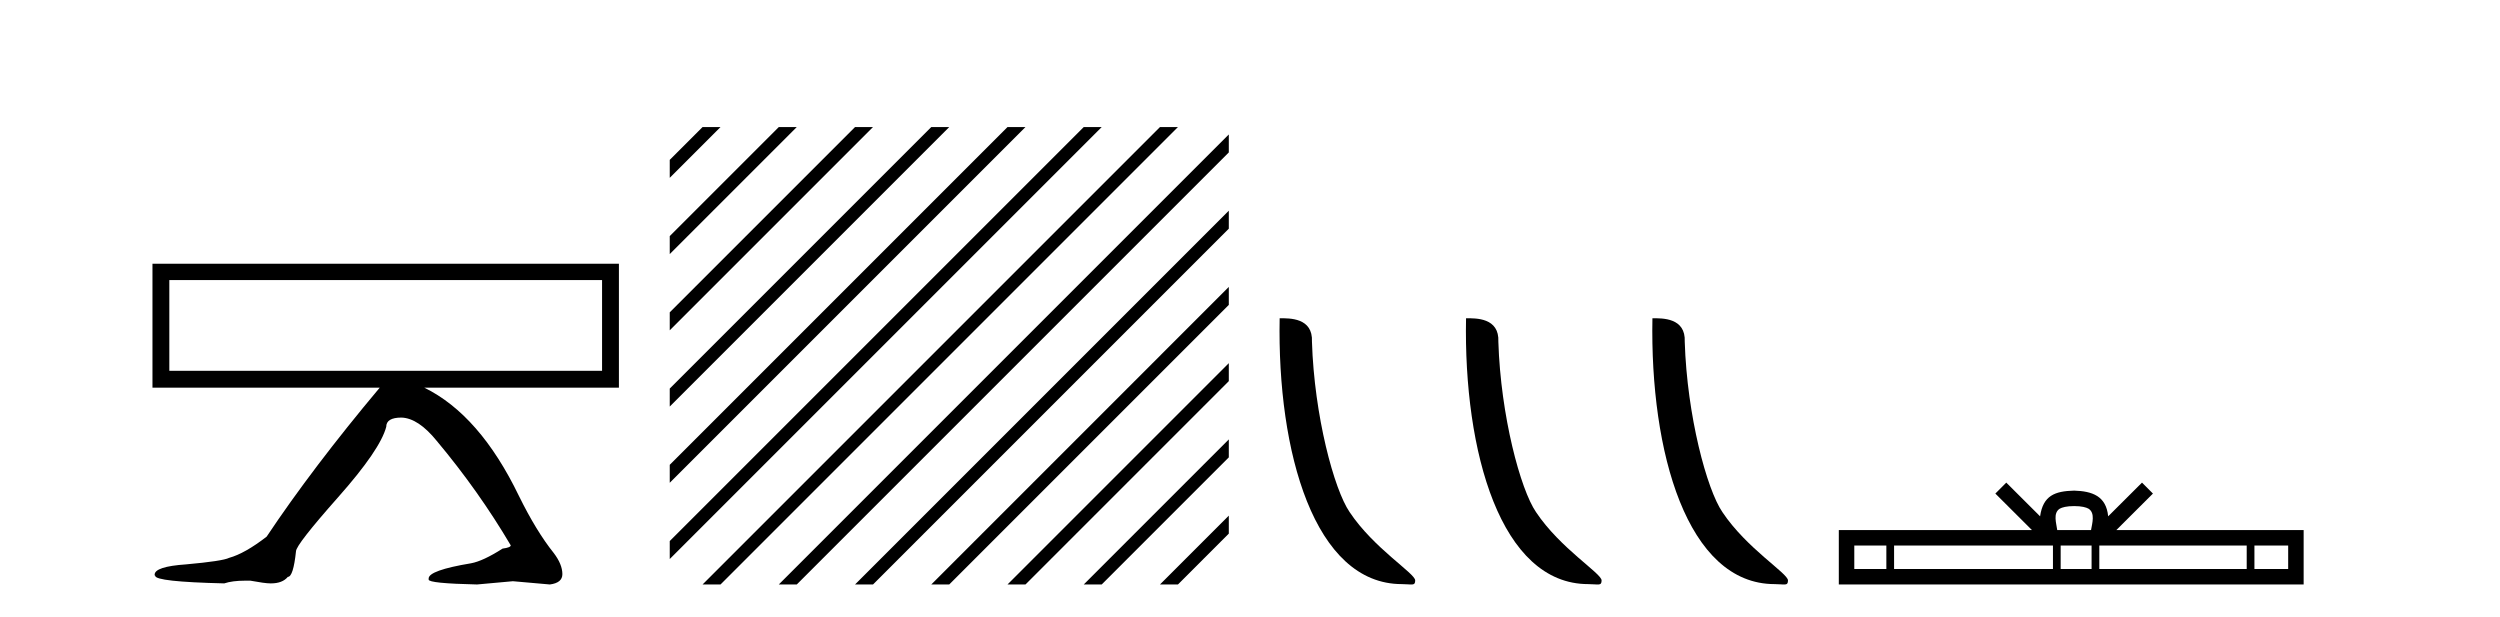 <?xml version='1.0' encoding='UTF-8' standalone='yes'?><svg xmlns='http://www.w3.org/2000/svg' xmlns:xlink='http://www.w3.org/1999/xlink' width='166.0' height='41.0' ><path d='M 39.977 18.595 L 39.977 24.623 L 11.243 24.623 L 11.243 18.595 ZM 10.124 17.511 L 10.124 25.742 L 25.213 25.742 C 22.229 29.303 19.726 32.601 17.705 35.633 C 16.742 36.379 15.912 36.848 15.214 37.041 C 14.925 37.185 13.974 37.329 12.362 37.474 C 10.966 37.57 10.268 37.799 10.268 38.16 L 10.268 38.196 L 10.305 38.232 C 10.305 38.496 11.833 38.665 14.889 38.737 C 15.25 38.617 15.707 38.557 16.261 38.557 L 16.622 38.557 C 17.271 38.677 17.717 38.737 17.957 38.737 L 17.994 38.737 C 18.499 38.737 18.872 38.593 19.113 38.304 C 19.353 38.304 19.534 37.738 19.654 36.607 C 19.654 36.318 20.587 35.121 22.452 33.015 C 24.317 30.91 25.382 29.352 25.646 28.341 C 25.646 27.932 25.984 27.727 26.657 27.727 C 27.403 27.751 28.185 28.269 29.004 29.28 C 30.857 31.494 32.493 33.804 33.913 36.211 C 33.913 36.307 33.733 36.379 33.372 36.427 C 32.505 36.98 31.807 37.305 31.278 37.402 C 29.401 37.714 28.462 38.051 28.462 38.412 L 28.462 38.485 C 28.462 38.653 29.533 38.761 31.675 38.809 L 34.057 38.593 L 36.512 38.809 C 37.066 38.737 37.342 38.508 37.342 38.123 C 37.342 37.69 37.15 37.221 36.765 36.716 C 35.995 35.753 35.224 34.49 34.454 32.925 C 32.722 29.339 30.628 26.945 28.174 25.742 L 41.096 25.742 L 41.096 17.511 Z' style='fill:#000000;stroke:none' /><path d='M 46.65 8.437 L 44.471 10.615 L 44.471 11.808 L 47.544 8.735 L 47.843 8.437 ZM 51.712 8.437 L 44.471 15.677 L 44.471 15.677 L 44.471 16.87 L 52.607 8.735 L 52.905 8.437 ZM 56.774 8.437 L 44.471 20.739 L 44.471 20.739 L 44.471 21.933 L 44.471 21.933 L 57.669 8.735 L 57.967 8.437 ZM 61.836 8.437 L 44.471 25.801 L 44.471 25.801 L 44.471 26.995 L 44.471 26.995 L 62.731 8.735 L 63.029 8.437 ZM 66.898 8.437 L 44.471 30.864 L 44.471 32.057 L 44.471 32.057 L 67.793 8.735 L 68.091 8.437 ZM 71.96 8.437 L 44.471 35.926 L 44.471 37.119 L 72.855 8.735 L 73.153 8.437 ZM 77.022 8.437 L 46.948 38.511 L 46.65 38.809 L 47.843 38.809 L 77.917 8.735 L 78.215 8.437 ZM 81.593 8.928 L 52.01 38.511 L 51.712 38.809 L 52.905 38.809 L 81.593 10.121 L 81.593 8.928 ZM 81.593 13.99 L 57.072 38.511 L 56.774 38.809 L 57.967 38.809 L 81.593 15.183 L 81.593 13.99 ZM 81.593 19.052 L 62.134 38.511 L 61.836 38.809 L 63.029 38.809 L 81.593 20.245 L 81.593 19.052 ZM 81.593 24.114 L 67.196 38.511 L 66.898 38.809 L 68.091 38.809 L 81.593 25.307 L 81.593 24.114 ZM 81.593 29.176 L 72.258 38.511 L 71.96 38.809 L 73.153 38.809 L 81.593 30.369 L 81.593 29.176 ZM 81.593 34.238 L 77.32 38.511 L 77.022 38.809 L 78.215 38.809 L 81.593 35.431 L 81.593 34.238 Z' style='fill:#000000;stroke:none' /><path d='M 93.085 38.785 C 93.739 38.785 93.97 38.932 93.969 38.539 C 93.969 38.071 91.223 36.418 89.616 34.004 C 88.584 32.504 87.267 27.607 87.114 22.695 C 87.191 21.083 85.609 21.132 84.969 21.132 C 84.798 30.016 87.272 38.785 93.085 38.785 Z' style='fill:#000000;stroke:none' /><path d='M 105.461 38.785 C 106.115 38.785 106.346 38.932 106.346 38.539 C 106.346 38.071 103.6 36.418 101.992 34.004 C 100.961 32.504 99.644 27.607 99.491 22.695 C 99.567 21.083 97.986 21.132 97.345 21.132 C 97.174 30.016 99.649 38.785 105.461 38.785 Z' style='fill:#000000;stroke:none' /><path d='M 117.838 38.785 C 118.492 38.785 118.723 38.932 118.722 38.539 C 118.722 38.071 115.976 36.418 114.368 34.004 C 113.337 32.504 112.02 27.607 111.867 22.695 C 111.943 21.083 110.362 21.132 109.721 21.132 C 109.551 30.016 112.025 38.785 117.838 38.785 Z' style='fill:#000000;stroke:none' /><path d='M 137.723 33.604 C 138.223 33.604 138.524 33.689 138.68 33.778 C 139.135 34.068 138.918 34.761 138.845 35.195 L 136.6 35.195 C 136.547 34.752 136.302 34.076 136.765 33.778 C 136.921 33.689 137.222 33.604 137.723 33.604 ZM 125.254 36.222 L 125.254 37.782 L 123.125 37.782 L 123.125 36.222 ZM 136.316 36.222 L 136.316 37.782 L 125.767 37.782 L 125.767 36.222 ZM 138.881 36.222 L 138.881 37.782 L 136.828 37.782 L 136.828 36.222 ZM 149.181 36.222 L 149.181 37.782 L 139.394 37.782 L 139.394 36.222 ZM 151.935 36.222 L 151.935 37.782 L 149.694 37.782 L 149.694 36.222 ZM 133.216 32.045 L 132.491 32.773 L 134.919 35.195 L 122.097 35.195 L 122.097 38.809 L 152.962 38.809 L 152.962 35.195 L 140.526 35.195 L 142.955 32.773 L 142.229 32.045 L 139.983 34.284 C 139.849 32.927 138.919 32.615 137.723 32.577 C 136.445 32.611 135.66 32.9 135.462 34.284 L 133.216 32.045 Z' style='fill:#000000;stroke:none' /></svg>